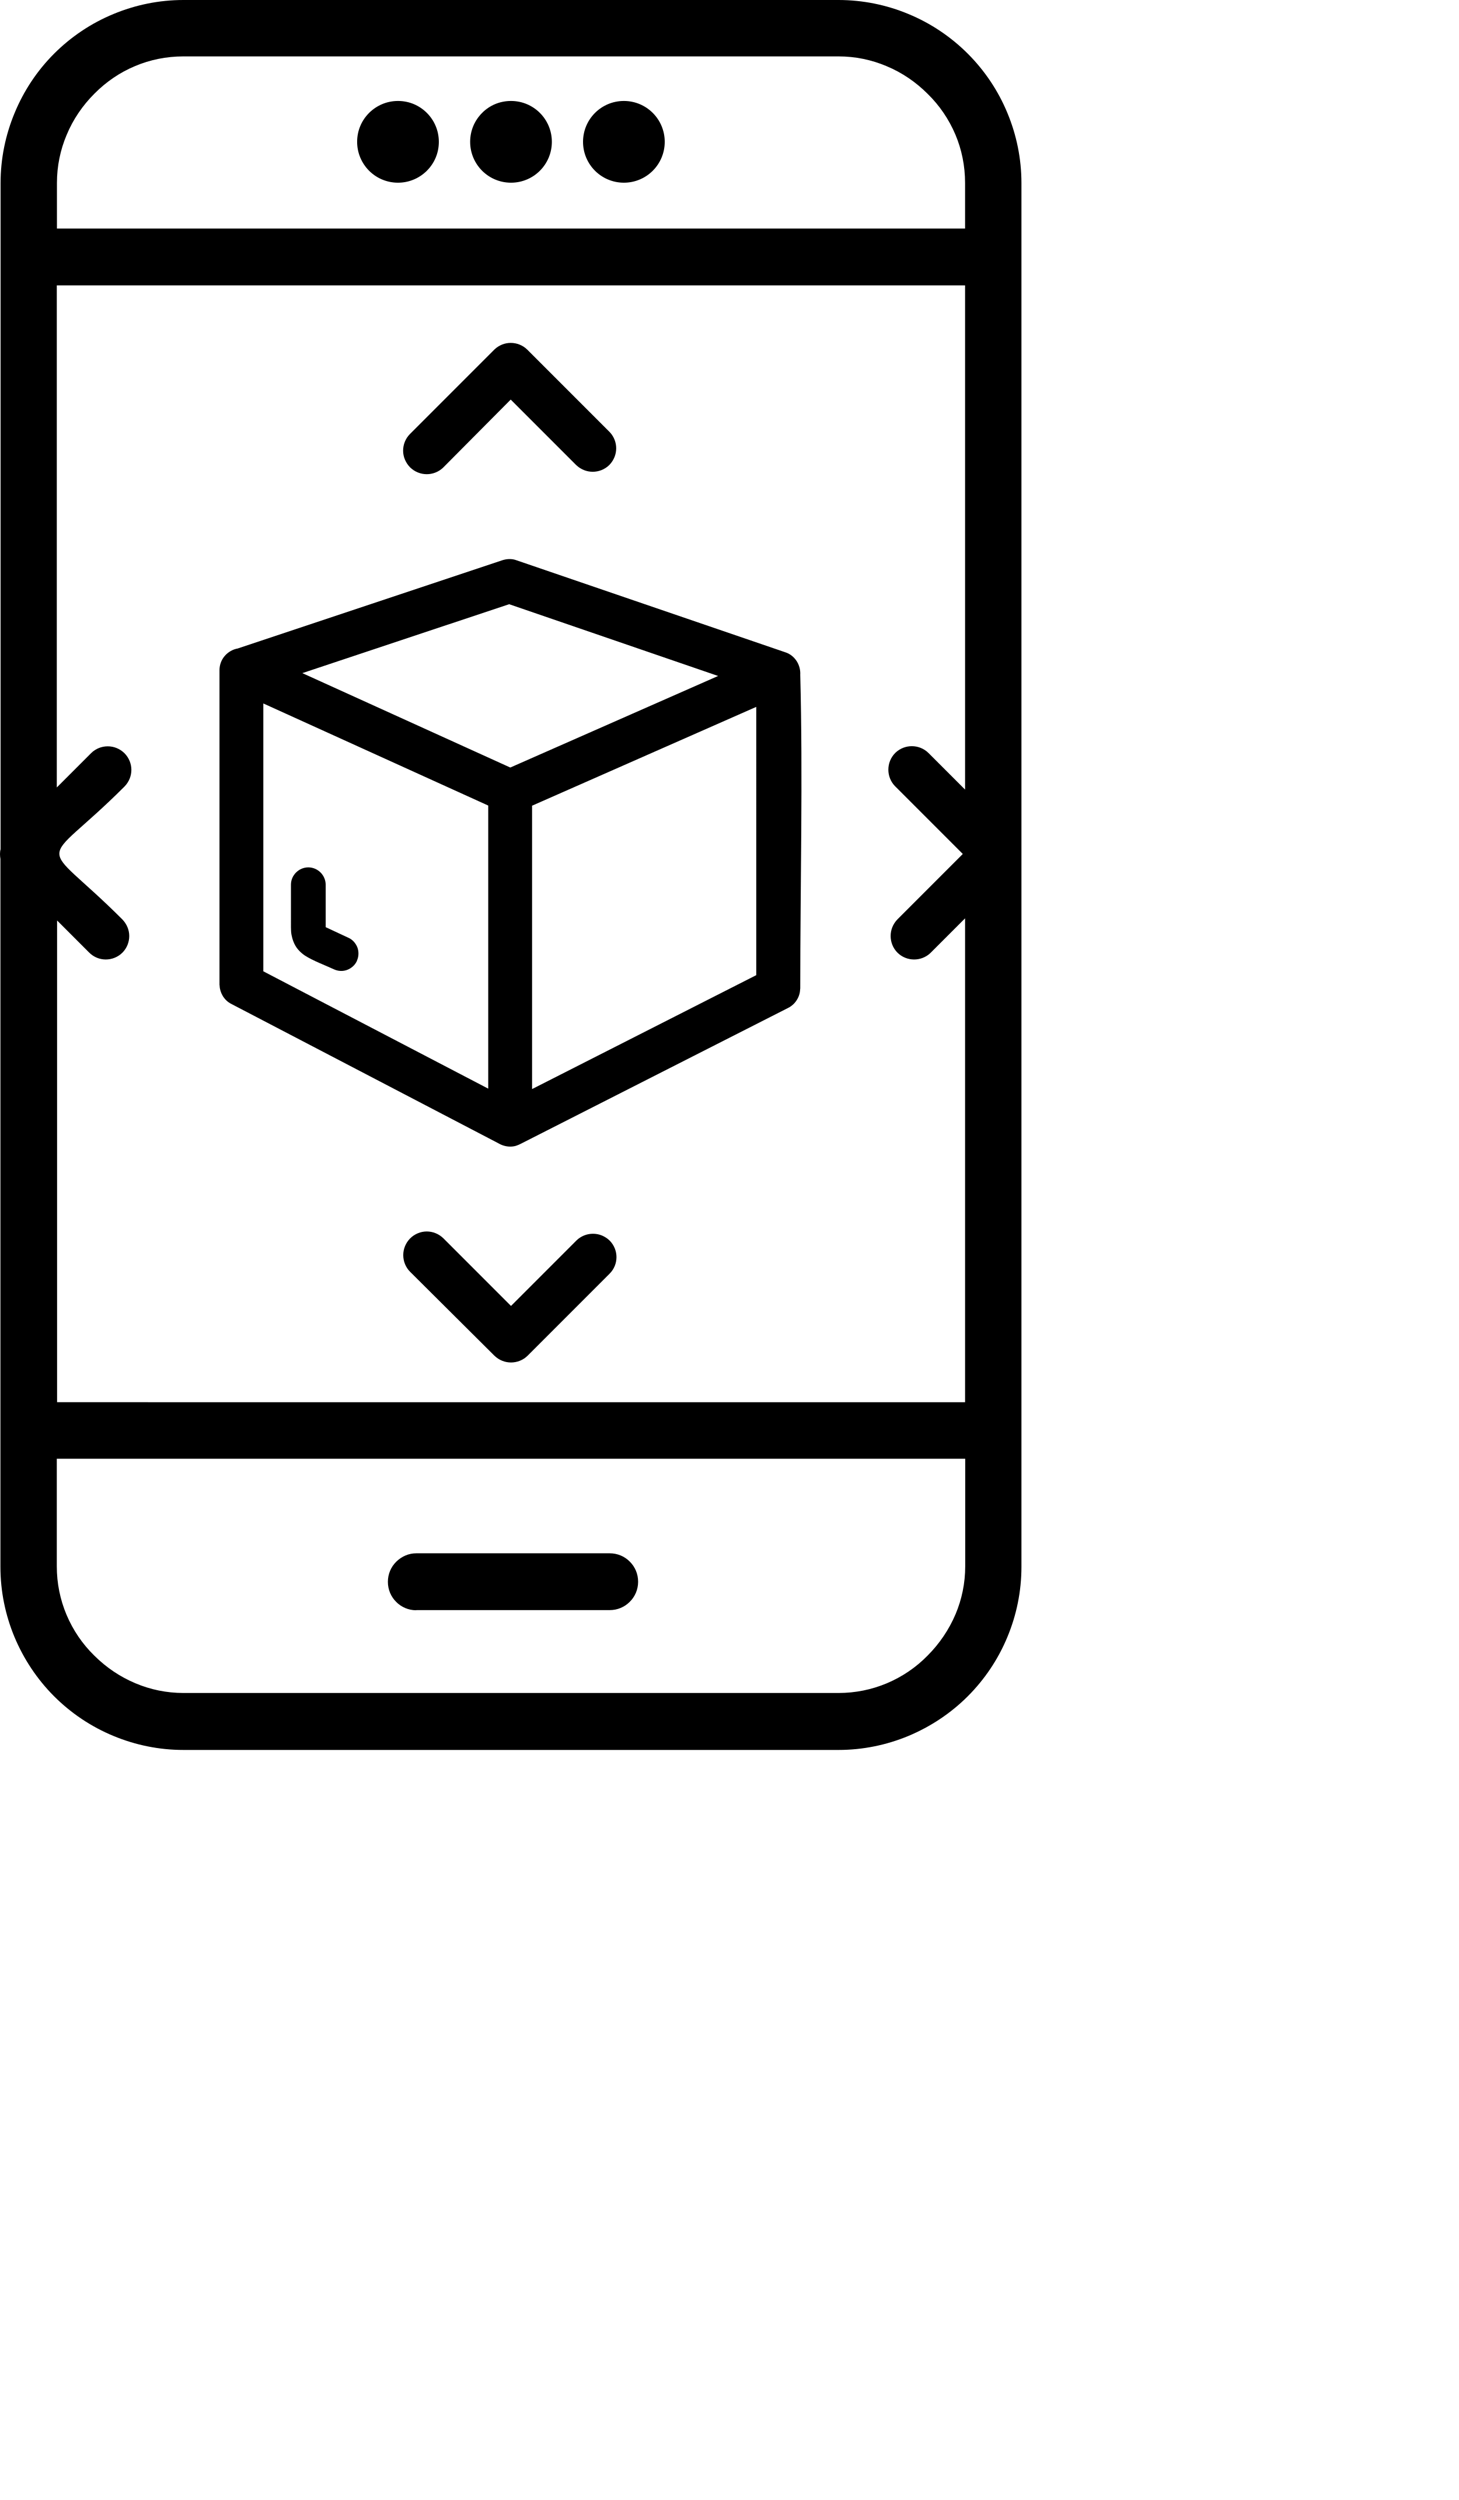 <?xml version="1.0" encoding="utf-8"?><svg version="1.1" id="Layer_1" xmlns="http://www.w3.org/2000/svg" xmlns:xlink="http://www.w3.org/1999/xlink" x="0px" y="0px" viewBox="0 0 71.75 122.88" style="enable-background:new 0 0 71.75 122.88; transform: scale(0.7);" xml:space="preserve"><g><path d="M12.89,0H58.9c1.73,0,3.4,0.35,4.91,0.98c1.58,0.65,3,1.61,4.18,2.79c1.18,1.18,2.14,2.6,2.79,4.18 c0.63,1.52,0.98,3.18,0.98,4.91v97.17c0,1.73-0.35,3.39-0.98,4.91c-0.65,1.58-1.61,3-2.79,4.18c-1.18,1.18-2.6,2.13-4.18,2.79 c-1.52,0.63-3.18,0.98-4.91,0.98H12.89c-1.73,0-3.39-0.35-4.91-0.98c-1.58-0.65-3-1.61-4.18-2.79l-0.03-0.03 c-1.17-1.18-2.11-2.59-2.76-4.15c-0.63-1.52-0.98-3.18-0.98-4.91V60.32C0.01,60.2,0,60.09,0,59.98c0-0.11,0.01-0.23,0.04-0.34 V12.86c0-1.73,0.35-3.39,0.98-4.91C1.67,6.37,2.62,4.95,3.8,3.77c1.18-1.18,2.6-2.14,4.18-2.79C9.5,0.35,11.16,0,12.89,0L12.89,0z M6.4,52.89c0.32-0.32,0.75-0.48,1.17-0.48c0.42,0,0.84,0.16,1.17,0.48c0.32,0.32,0.49,0.75,0.49,1.17s-0.16,0.84-0.48,1.17 c-6.03,6.03-6.13,3.37-0.16,9.33c0.32,0.33,0.49,0.75,0.49,1.17c0,0.42-0.16,0.85-0.48,1.17c-0.32,0.32-0.75,0.48-1.17,0.48 c-0.42,0-0.84-0.16-1.17-0.49l-2.25-2.25v33.83H67.8V64.49l-2.44,2.44c-0.32,0.3-0.73,0.45-1.14,0.45c-0.42,0-0.85-0.16-1.17-0.48 c-0.32-0.32-0.48-0.75-0.48-1.17c0-0.42,0.16-0.84,0.48-1.17l4.59-4.59l-4.78-4.78c-0.3-0.32-0.45-0.73-0.45-1.14 c0-0.42,0.16-0.85,0.48-1.17l0.03-0.03c0.32-0.3,0.73-0.45,1.14-0.45c0.42,0,0.85,0.16,1.17,0.48l2.57,2.57V20.04H3.99V55.3 L6.4,52.89L6.4,52.89z M28.81,89.31c-0.32-0.32-0.48-0.75-0.48-1.17c0-0.42,0.16-0.84,0.48-1.17c0.32-0.32,0.75-0.49,1.17-0.49 c0.42,0,0.84,0.16,1.17,0.48l4.75,4.75l4.62-4.62c0.32-0.3,0.73-0.45,1.14-0.45c0.42,0,0.84,0.16,1.17,0.48l0.03,0.03 c0.3,0.32,0.45,0.73,0.45,1.13c0,0.42-0.16,0.84-0.48,1.16l-5.76,5.76c-0.32,0.32-0.75,0.48-1.17,0.48c-0.42,0-0.84-0.16-1.17-0.48 L28.81,89.31L28.81,89.31z M31.12,32.85c-0.32,0.3-0.73,0.45-1.14,0.45c-0.42,0-0.84-0.16-1.17-0.48 c-0.32-0.33-0.49-0.75-0.49-1.17c0-0.42,0.16-0.85,0.48-1.17l5.95-5.95c0.32-0.3,0.73-0.45,1.13-0.45c0.42,0,0.85,0.16,1.17,0.48 l5.79,5.79c0.3,0.32,0.45,0.73,0.45,1.13c0,0.42-0.16,0.84-0.48,1.17l0,0c-0.32,0.32-0.75,0.48-1.17,0.48 c-0.42,0-0.84-0.16-1.17-0.48l-4.59-4.59L31.12,32.85L31.12,32.85z M20.44,62.13c0-0.34,0.14-0.64,0.36-0.86 c0.22-0.22,0.53-0.36,0.86-0.36c0.33,0,0.64,0.14,0.86,0.36l0,0c0.22,0.22,0.36,0.53,0.36,0.86l0,2.98l1.63,0.76 c0.29,0.14,0.49,0.39,0.6,0.67c0.1,0.28,0.1,0.6-0.02,0.89l-0.03,0.08c-0.14,0.29-0.39,0.49-0.67,0.6 c-0.29,0.11-0.63,0.1-0.93-0.04c-0.63-0.29-1.45-0.59-2.03-0.96c-0.18-0.12-0.34-0.26-0.48-0.42c-0.14-0.16-0.25-0.35-0.33-0.55 l-0.01-0.03c-0.06-0.15-0.1-0.31-0.13-0.46c-0.03-0.16-0.04-0.34-0.04-0.52L20.44,62.13L20.44,62.13z M35.02,80.29l-18.77-9.79 c-0.26-0.13-0.46-0.33-0.6-0.56c-0.13-0.22-0.21-0.46-0.22-0.71l-0.01-0.08V47.06c0-0.38,0.14-0.74,0.38-1.01 c0.23-0.26,0.55-0.45,0.9-0.51l18.6-6.2c0.16-0.05,0.33-0.08,0.49-0.08c0.16,0,0.31,0.02,0.45,0.07l18.94,6.48 c0.34,0.11,0.61,0.34,0.79,0.62c0.18,0.28,0.27,0.62,0.25,0.96c0.19,7.23,0,14.75,0,22.02l-0.01,0.08 c-0.01,0.26-0.09,0.51-0.23,0.73c-0.14,0.23-0.35,0.43-0.61,0.56l-18.76,9.53c-0.11,0.06-0.23,0.11-0.35,0.15 c-0.13,0.04-0.27,0.06-0.41,0.06c-0.15,0-0.29-0.02-0.43-0.06C35.27,80.42,35.14,80.36,35.02,80.29L35.02,80.29z M18.5,49.4v18.81 l15.8,8.24V56.57L18.5,49.4L18.5,49.4z M37.38,56.58v19.9l15.75-8V49.64L37.38,56.58L37.38,56.58z M35.77,42.43l-14.53,4.84 l14.61,6.63l14.6-6.43L35.77,42.43L35.77,42.43z M29.24,113.08c-0.54,0-1.05-0.22-1.41-0.59c-0.36-0.36-0.58-0.85-0.58-1.41 c0-0.54,0.22-1.05,0.59-1.41l0.03-0.03c0.36-0.34,0.84-0.56,1.37-0.56h13.6c0.54,0,1.05,0.22,1.41,0.59 c0.36,0.36,0.58,0.85,0.58,1.41c0,0.54-0.22,1.05-0.59,1.41c-0.36,0.36-0.85,0.58-1.41,0.58H29.24L29.24,113.08z M27.96,7.09 c0.8,0,1.51,0.32,2.03,0.84c0.52,0.52,0.84,1.24,0.84,2.03c0,0.8-0.32,1.51-0.84,2.03l-0.03,0.03c-0.52,0.5-1.22,0.81-2,0.81 c-0.79,0-1.51-0.32-2.03-0.84l-0.03-0.03c-0.5-0.52-0.81-1.22-0.81-2c0-0.8,0.32-1.51,0.84-2.03l0.03-0.03 C26.48,7.4,27.18,7.09,27.96,7.09L27.96,7.09z M35.9,7.09c0.79,0,1.51,0.32,2.03,0.84c0.52,0.52,0.84,1.24,0.84,2.03 c0,0.79-0.32,1.51-0.84,2.03c-0.52,0.52-1.24,0.84-2.03,0.84c-0.79,0-1.51-0.32-2.03-0.84c-0.52-0.52-0.84-1.24-0.84-2.03 c0-0.8,0.32-1.51,0.84-2.03C34.38,7.41,35.1,7.09,35.9,7.09L35.9,7.09z M43.83,7.09c0.79,0,1.51,0.32,2.03,0.84 c0.52,0.52,0.84,1.24,0.84,2.03c0,0.79-0.32,1.51-0.84,2.03c-0.52,0.52-1.24,0.84-2.03,0.84c-0.79,0-1.51-0.32-2.03-0.84 c-0.52-0.52-0.84-1.24-0.84-2.03c0-0.79,0.32-1.51,0.84-2.03C42.32,7.41,43.04,7.09,43.83,7.09L43.83,7.09z M67.8,102.44H3.99v7.55 c0,1.21,0.24,2.35,0.68,3.4c0.46,1.09,1.12,2.06,1.95,2.87l0,0c0.83,0.83,1.82,1.5,2.9,1.95c1.04,0.44,2.18,0.68,3.37,0.68H58.9 c1.21,0,2.35-0.24,3.4-0.68c1.09-0.46,2.06-1.12,2.87-1.95c0.83-0.83,1.5-1.82,1.96-2.9c0.44-1.04,0.68-2.18,0.68-3.37V102.44 L67.8,102.44z M3.99,16.05H67.8v-3.2c0-1.21-0.24-2.36-0.68-3.4C66.66,8.37,66,7.4,65.17,6.59l0,0c-0.83-0.83-1.81-1.5-2.9-1.95 c-1.04-0.44-2.18-0.68-3.37-0.68H12.89c-1.21,0-2.36,0.24-3.4,0.68C8.41,5.09,7.44,5.76,6.63,6.58l0,0 c-0.83,0.83-1.5,1.81-1.95,2.9c-0.44,1.04-0.68,2.18-0.68,3.37V16.05L3.99,16.05z"/></g></svg>